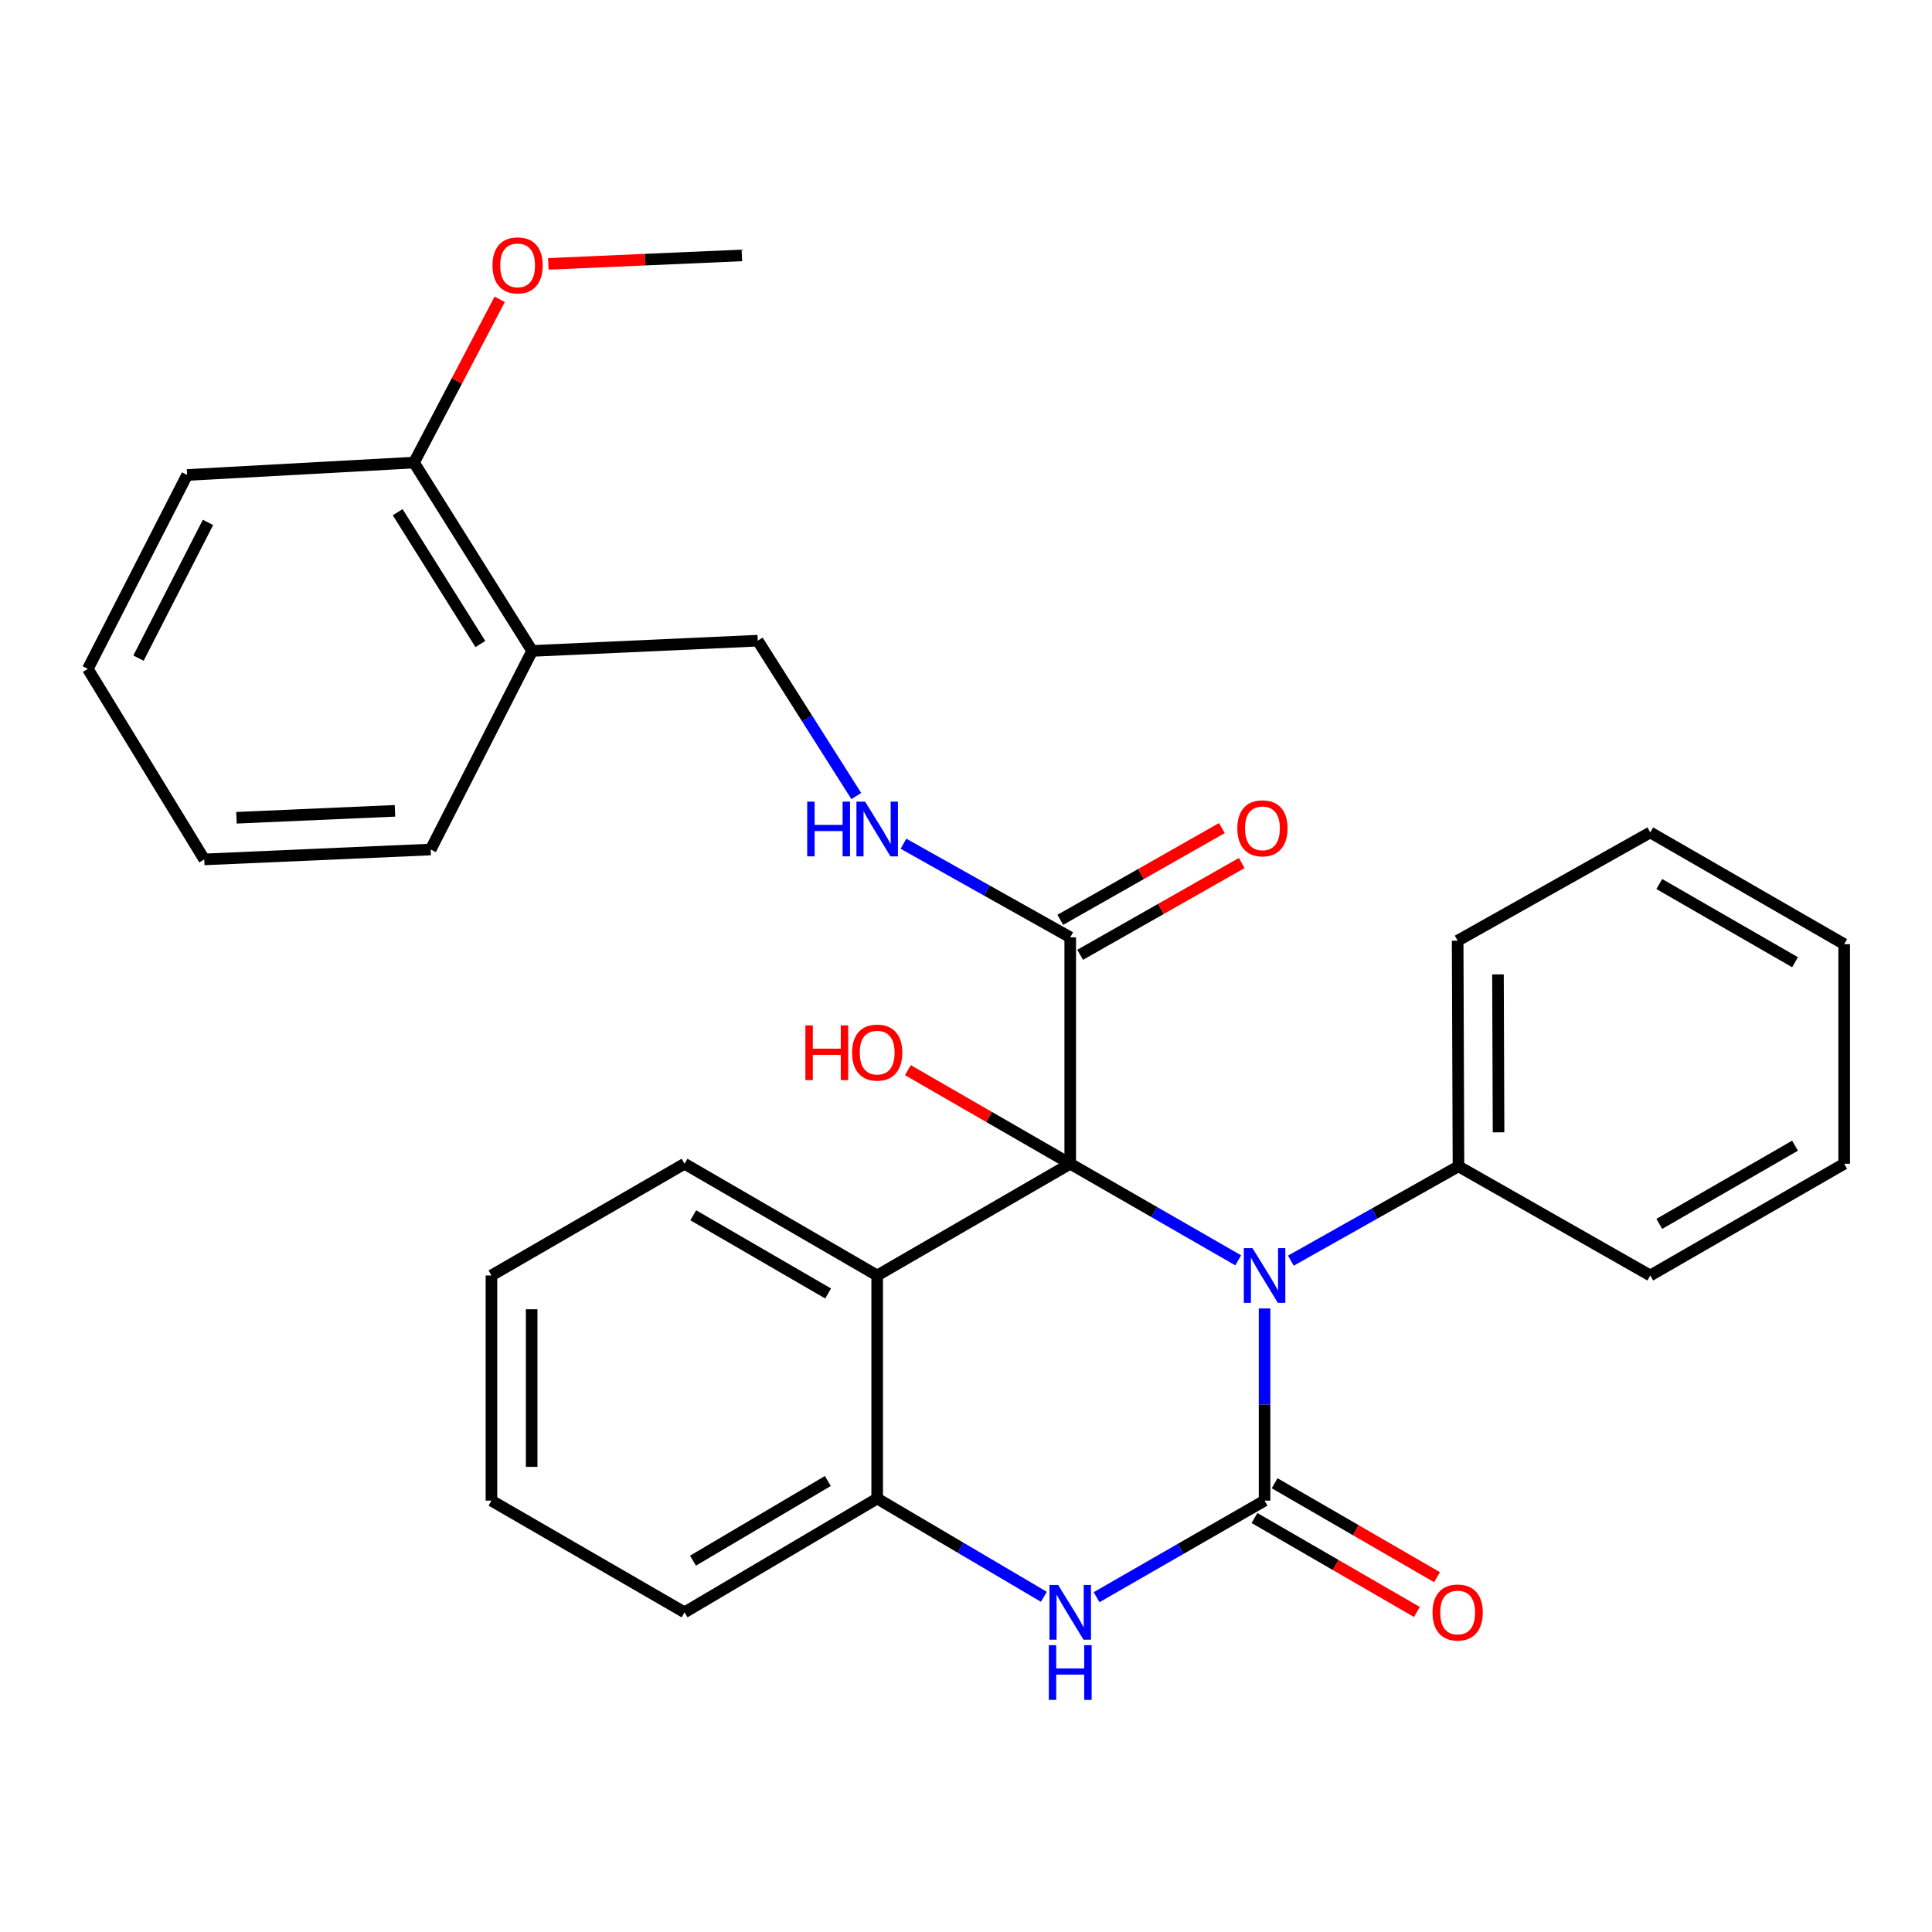 <?xml version='1.0' encoding='iso-8859-1'?>
<svg version='1.1' baseProfile='full'
              xmlns='http://www.w3.org/2000/svg'
                      xmlns:rdkit='http://www.rdkit.org/xml'
                      xmlns:xlink='http://www.w3.org/1999/xlink'
                  xml:space='preserve'
width='1000px' height='1000px' viewBox='0 0 1000 1000'>
<!-- END OF HEADER -->
<rect style='opacity:1.0;fill:#FFFFFF;stroke:none' width='1000' height='1000' x='0' y='0'> </rect>
<path class='bond-0' d='M 640.895,652.344 L 597.421,627.349' style='fill:none;fill-rule:evenodd;stroke:#0000FF;stroke-width:6px;stroke-linecap:butt;stroke-linejoin:miter;stroke-opacity:1' />
<path class='bond-0' d='M 597.421,627.349 L 553.947,602.355' style='fill:none;fill-rule:evenodd;stroke:#000000;stroke-width:6px;stroke-linecap:butt;stroke-linejoin:miter;stroke-opacity:1' />
<path class='bond-1' d='M 654.536,677.26 L 654.536,726.993' style='fill:none;fill-rule:evenodd;stroke:#0000FF;stroke-width:6px;stroke-linecap:butt;stroke-linejoin:miter;stroke-opacity:1' />
<path class='bond-1' d='M 654.536,726.993 L 654.536,776.727' style='fill:none;fill-rule:evenodd;stroke:#000000;stroke-width:6px;stroke-linecap:butt;stroke-linejoin:miter;stroke-opacity:1' />
<path class='bond-7' d='M 668.155,652.519 L 711.53,628.102' style='fill:none;fill-rule:evenodd;stroke:#0000FF;stroke-width:6px;stroke-linecap:butt;stroke-linejoin:miter;stroke-opacity:1' />
<path class='bond-7' d='M 711.53,628.102 L 754.905,603.684' style='fill:none;fill-rule:evenodd;stroke:#000000;stroke-width:6px;stroke-linecap:butt;stroke-linejoin:miter;stroke-opacity:1' />
<path class='bond-2' d='M 553.947,602.355 L 454.029,660.186' style='fill:none;fill-rule:evenodd;stroke:#000000;stroke-width:6px;stroke-linecap:butt;stroke-linejoin:miter;stroke-opacity:1' />
<path class='bond-4' d='M 553.947,602.355 L 553.947,485.156' style='fill:none;fill-rule:evenodd;stroke:#000000;stroke-width:6px;stroke-linecap:butt;stroke-linejoin:miter;stroke-opacity:1' />
<path class='bond-10' d='M 553.947,602.355 L 511.93,578.128' style='fill:none;fill-rule:evenodd;stroke:#000000;stroke-width:6px;stroke-linecap:butt;stroke-linejoin:miter;stroke-opacity:1' />
<path class='bond-10' d='M 511.93,578.128 L 469.912,553.902' style='fill:none;fill-rule:evenodd;stroke:#FF0000;stroke-width:6px;stroke-linecap:butt;stroke-linejoin:miter;stroke-opacity:1' />
<path class='bond-3' d='M 654.536,776.727 L 611.062,801.716' style='fill:none;fill-rule:evenodd;stroke:#000000;stroke-width:6px;stroke-linecap:butt;stroke-linejoin:miter;stroke-opacity:1' />
<path class='bond-3' d='M 611.062,801.716 L 567.588,826.706' style='fill:none;fill-rule:evenodd;stroke:#0000FF;stroke-width:6px;stroke-linecap:butt;stroke-linejoin:miter;stroke-opacity:1' />
<path class='bond-8' d='M 649.326,785.732 L 691.354,810.046' style='fill:none;fill-rule:evenodd;stroke:#000000;stroke-width:6px;stroke-linecap:butt;stroke-linejoin:miter;stroke-opacity:1' />
<path class='bond-8' d='M 691.354,810.046 L 733.381,834.36' style='fill:none;fill-rule:evenodd;stroke:#FF0000;stroke-width:6px;stroke-linecap:butt;stroke-linejoin:miter;stroke-opacity:1' />
<path class='bond-8' d='M 659.746,767.722 L 701.773,792.036' style='fill:none;fill-rule:evenodd;stroke:#000000;stroke-width:6px;stroke-linecap:butt;stroke-linejoin:miter;stroke-opacity:1' />
<path class='bond-8' d='M 701.773,792.036 L 743.801,816.35' style='fill:none;fill-rule:evenodd;stroke:#FF0000;stroke-width:6px;stroke-linecap:butt;stroke-linejoin:miter;stroke-opacity:1' />
<path class='bond-14' d='M 454.029,660.186 L 354.318,602.355' style='fill:none;fill-rule:evenodd;stroke:#000000;stroke-width:6px;stroke-linecap:butt;stroke-linejoin:miter;stroke-opacity:1' />
<path class='bond-14' d='M 428.633,669.51 L 358.836,629.028' style='fill:none;fill-rule:evenodd;stroke:#000000;stroke-width:6px;stroke-linecap:butt;stroke-linejoin:miter;stroke-opacity:1' />
<path class='bond-29' d='M 454.029,660.186 L 454.029,775.64' style='fill:none;fill-rule:evenodd;stroke:#000000;stroke-width:6px;stroke-linecap:butt;stroke-linejoin:miter;stroke-opacity:1' />
<path class='bond-5' d='M 540.307,826.505 L 497.168,801.073' style='fill:none;fill-rule:evenodd;stroke:#0000FF;stroke-width:6px;stroke-linecap:butt;stroke-linejoin:miter;stroke-opacity:1' />
<path class='bond-5' d='M 497.168,801.073 L 454.029,775.64' style='fill:none;fill-rule:evenodd;stroke:#000000;stroke-width:6px;stroke-linecap:butt;stroke-linejoin:miter;stroke-opacity:1' />
<path class='bond-6' d='M 553.947,485.156 L 510.79,460.936' style='fill:none;fill-rule:evenodd;stroke:#000000;stroke-width:6px;stroke-linecap:butt;stroke-linejoin:miter;stroke-opacity:1' />
<path class='bond-6' d='M 510.79,460.936 L 467.633,436.716' style='fill:none;fill-rule:evenodd;stroke:#0000FF;stroke-width:6px;stroke-linecap:butt;stroke-linejoin:miter;stroke-opacity:1' />
<path class='bond-12' d='M 559.085,494.202 L 600.9,470.455' style='fill:none;fill-rule:evenodd;stroke:#000000;stroke-width:6px;stroke-linecap:butt;stroke-linejoin:miter;stroke-opacity:1' />
<path class='bond-12' d='M 600.9,470.455 L 642.715,446.707' style='fill:none;fill-rule:evenodd;stroke:#FF0000;stroke-width:6px;stroke-linecap:butt;stroke-linejoin:miter;stroke-opacity:1' />
<path class='bond-12' d='M 548.81,476.109 L 590.625,452.362' style='fill:none;fill-rule:evenodd;stroke:#000000;stroke-width:6px;stroke-linecap:butt;stroke-linejoin:miter;stroke-opacity:1' />
<path class='bond-12' d='M 590.625,452.362 L 632.44,428.615' style='fill:none;fill-rule:evenodd;stroke:#FF0000;stroke-width:6px;stroke-linecap:butt;stroke-linejoin:miter;stroke-opacity:1' />
<path class='bond-16' d='M 454.029,775.64 L 354.318,834.546' style='fill:none;fill-rule:evenodd;stroke:#000000;stroke-width:6px;stroke-linecap:butt;stroke-linejoin:miter;stroke-opacity:1' />
<path class='bond-16' d='M 428.489,766.562 L 358.692,807.796' style='fill:none;fill-rule:evenodd;stroke:#000000;stroke-width:6px;stroke-linecap:butt;stroke-linejoin:miter;stroke-opacity:1' />
<path class='bond-11' d='M 443.218,412.036 L 417.714,371.825' style='fill:none;fill-rule:evenodd;stroke:#0000FF;stroke-width:6px;stroke-linecap:butt;stroke-linejoin:miter;stroke-opacity:1' />
<path class='bond-11' d='M 417.714,371.825 L 392.21,331.614' style='fill:none;fill-rule:evenodd;stroke:#000000;stroke-width:6px;stroke-linecap:butt;stroke-linejoin:miter;stroke-opacity:1' />
<path class='bond-18' d='M 754.905,603.684 L 754.477,486.913' style='fill:none;fill-rule:evenodd;stroke:#000000;stroke-width:6px;stroke-linecap:butt;stroke-linejoin:miter;stroke-opacity:1' />
<path class='bond-18' d='M 775.648,586.092 L 775.348,504.352' style='fill:none;fill-rule:evenodd;stroke:#000000;stroke-width:6px;stroke-linecap:butt;stroke-linejoin:miter;stroke-opacity:1' />
<path class='bond-19' d='M 754.905,603.684 L 854.176,660.186' style='fill:none;fill-rule:evenodd;stroke:#000000;stroke-width:6px;stroke-linecap:butt;stroke-linejoin:miter;stroke-opacity:1' />
<path class='bond-9' d='M 275.438,336.919 L 392.21,331.614' style='fill:none;fill-rule:evenodd;stroke:#000000;stroke-width:6px;stroke-linecap:butt;stroke-linejoin:miter;stroke-opacity:1' />
<path class='bond-13' d='M 275.438,336.919 L 214.289,239.428' style='fill:none;fill-rule:evenodd;stroke:#000000;stroke-width:6px;stroke-linecap:butt;stroke-linejoin:miter;stroke-opacity:1' />
<path class='bond-13' d='M 248.639,333.351 L 205.835,265.108' style='fill:none;fill-rule:evenodd;stroke:#000000;stroke-width:6px;stroke-linecap:butt;stroke-linejoin:miter;stroke-opacity:1' />
<path class='bond-17' d='M 275.438,336.919 L 222.924,439.705' style='fill:none;fill-rule:evenodd;stroke:#000000;stroke-width:6px;stroke-linecap:butt;stroke-linejoin:miter;stroke-opacity:1' />
<path class='bond-15' d='M 214.289,239.428 L 236.47,197.176' style='fill:none;fill-rule:evenodd;stroke:#000000;stroke-width:6px;stroke-linecap:butt;stroke-linejoin:miter;stroke-opacity:1' />
<path class='bond-15' d='M 236.47,197.176 L 258.65,154.923' style='fill:none;fill-rule:evenodd;stroke:#FF0000;stroke-width:6px;stroke-linecap:butt;stroke-linejoin:miter;stroke-opacity:1' />
<path class='bond-20' d='M 214.289,239.428 L 96.847,245.855' style='fill:none;fill-rule:evenodd;stroke:#000000;stroke-width:6px;stroke-linecap:butt;stroke-linejoin:miter;stroke-opacity:1' />
<path class='bond-22' d='M 354.318,602.355 L 254.377,660.186' style='fill:none;fill-rule:evenodd;stroke:#000000;stroke-width:6px;stroke-linecap:butt;stroke-linejoin:miter;stroke-opacity:1' />
<path class='bond-21' d='M 283.818,136.584 L 333.904,134.394' style='fill:none;fill-rule:evenodd;stroke:#FF0000;stroke-width:6px;stroke-linecap:butt;stroke-linejoin:miter;stroke-opacity:1' />
<path class='bond-21' d='M 333.904,134.394 L 383.991,132.205' style='fill:none;fill-rule:evenodd;stroke:#000000;stroke-width:6px;stroke-linecap:butt;stroke-linejoin:miter;stroke-opacity:1' />
<path class='bond-23' d='M 354.318,834.546 L 254.377,776.727' style='fill:none;fill-rule:evenodd;stroke:#000000;stroke-width:6px;stroke-linecap:butt;stroke-linejoin:miter;stroke-opacity:1' />
<path class='bond-24' d='M 222.924,439.705 L 105.725,444.825' style='fill:none;fill-rule:evenodd;stroke:#000000;stroke-width:6px;stroke-linecap:butt;stroke-linejoin:miter;stroke-opacity:1' />
<path class='bond-24' d='M 204.436,419.686 L 122.396,423.27' style='fill:none;fill-rule:evenodd;stroke:#000000;stroke-width:6px;stroke-linecap:butt;stroke-linejoin:miter;stroke-opacity:1' />
<path class='bond-26' d='M 754.477,486.913 L 854.176,430.862' style='fill:none;fill-rule:evenodd;stroke:#000000;stroke-width:6px;stroke-linecap:butt;stroke-linejoin:miter;stroke-opacity:1' />
<path class='bond-27' d='M 854.176,660.186 L 954.545,602.355' style='fill:none;fill-rule:evenodd;stroke:#000000;stroke-width:6px;stroke-linecap:butt;stroke-linejoin:miter;stroke-opacity:1' />
<path class='bond-27' d='M 858.844,633.483 L 929.103,593.002' style='fill:none;fill-rule:evenodd;stroke:#000000;stroke-width:6px;stroke-linecap:butt;stroke-linejoin:miter;stroke-opacity:1' />
<path class='bond-32' d='M 96.847,245.855 L 45.455,346.225' style='fill:none;fill-rule:evenodd;stroke:#000000;stroke-width:6px;stroke-linecap:butt;stroke-linejoin:miter;stroke-opacity:1' />
<path class='bond-32' d='M 107.658,270.394 L 71.683,340.652' style='fill:none;fill-rule:evenodd;stroke:#000000;stroke-width:6px;stroke-linecap:butt;stroke-linejoin:miter;stroke-opacity:1' />
<path class='bond-31' d='M 254.377,660.186 L 254.377,776.727' style='fill:none;fill-rule:evenodd;stroke:#000000;stroke-width:6px;stroke-linecap:butt;stroke-linejoin:miter;stroke-opacity:1' />
<path class='bond-31' d='M 275.184,677.667 L 275.184,759.246' style='fill:none;fill-rule:evenodd;stroke:#000000;stroke-width:6px;stroke-linecap:butt;stroke-linejoin:miter;stroke-opacity:1' />
<path class='bond-25' d='M 105.725,444.825 L 45.455,346.225' style='fill:none;fill-rule:evenodd;stroke:#000000;stroke-width:6px;stroke-linecap:butt;stroke-linejoin:miter;stroke-opacity:1' />
<path class='bond-30' d='M 854.176,430.862 L 954.545,488.693' style='fill:none;fill-rule:evenodd;stroke:#000000;stroke-width:6px;stroke-linecap:butt;stroke-linejoin:miter;stroke-opacity:1' />
<path class='bond-30' d='M 858.844,457.565 L 929.103,498.046' style='fill:none;fill-rule:evenodd;stroke:#000000;stroke-width:6px;stroke-linecap:butt;stroke-linejoin:miter;stroke-opacity:1' />
<path class='bond-28' d='M 954.545,602.355 L 954.545,488.693' style='fill:none;fill-rule:evenodd;stroke:#000000;stroke-width:6px;stroke-linecap:butt;stroke-linejoin:miter;stroke-opacity:1' />
<path  class='atom-0' d='M 648.276 646.026
L 657.556 661.026
Q 658.476 662.506, 659.956 665.186
Q 661.436 667.866, 661.516 668.026
L 661.516 646.026
L 665.276 646.026
L 665.276 674.346
L 661.396 674.346
L 651.436 657.946
Q 650.276 656.026, 649.036 653.826
Q 647.836 651.626, 647.476 650.946
L 647.476 674.346
L 643.796 674.346
L 643.796 646.026
L 648.276 646.026
' fill='#0000FF'/>
<path  class='atom-4' d='M 547.687 820.386
L 556.967 835.386
Q 557.887 836.866, 559.367 839.546
Q 560.847 842.226, 560.927 842.386
L 560.927 820.386
L 564.687 820.386
L 564.687 848.706
L 560.807 848.706
L 550.847 832.306
Q 549.687 830.386, 548.447 828.186
Q 547.247 825.986, 546.887 825.306
L 546.887 848.706
L 543.207 848.706
L 543.207 820.386
L 547.687 820.386
' fill='#0000FF'/>
<path  class='atom-4' d='M 542.867 851.538
L 546.707 851.538
L 546.707 863.578
L 561.187 863.578
L 561.187 851.538
L 565.027 851.538
L 565.027 879.858
L 561.187 879.858
L 561.187 866.778
L 546.707 866.778
L 546.707 879.858
L 542.867 879.858
L 542.867 851.538
' fill='#0000FF'/>
<path  class='atom-7' d='M 417.809 414.922
L 421.649 414.922
L 421.649 426.962
L 436.129 426.962
L 436.129 414.922
L 439.969 414.922
L 439.969 443.242
L 436.129 443.242
L 436.129 430.162
L 421.649 430.162
L 421.649 443.242
L 417.809 443.242
L 417.809 414.922
' fill='#0000FF'/>
<path  class='atom-7' d='M 447.769 414.922
L 457.049 429.922
Q 457.969 431.402, 459.449 434.082
Q 460.929 436.762, 461.009 436.922
L 461.009 414.922
L 464.769 414.922
L 464.769 443.242
L 460.889 443.242
L 450.929 426.842
Q 449.769 424.922, 448.529 422.722
Q 447.329 420.522, 446.969 419.842
L 446.969 443.242
L 443.289 443.242
L 443.289 414.922
L 447.769 414.922
' fill='#0000FF'/>
<path  class='atom-9' d='M 741.477 834.626
Q 741.477 827.826, 744.837 824.026
Q 748.197 820.226, 754.477 820.226
Q 760.757 820.226, 764.117 824.026
Q 767.477 827.826, 767.477 834.626
Q 767.477 841.506, 764.077 845.426
Q 760.677 849.306, 754.477 849.306
Q 748.237 849.306, 744.837 845.426
Q 741.477 841.546, 741.477 834.626
M 754.477 846.106
Q 758.797 846.106, 761.117 843.226
Q 763.477 840.306, 763.477 834.626
Q 763.477 829.066, 761.117 826.266
Q 758.797 823.426, 754.477 823.426
Q 750.157 823.426, 747.797 826.226
Q 745.477 829.026, 745.477 834.626
Q 745.477 840.346, 747.797 843.226
Q 750.157 846.106, 754.477 846.106
' fill='#FF0000'/>
<path  class='atom-11' d='M 416.869 530.744
L 420.709 530.744
L 420.709 542.784
L 435.189 542.784
L 435.189 530.744
L 439.029 530.744
L 439.029 559.064
L 435.189 559.064
L 435.189 545.984
L 420.709 545.984
L 420.709 559.064
L 416.869 559.064
L 416.869 530.744
' fill='#FF0000'/>
<path  class='atom-11' d='M 441.029 544.824
Q 441.029 538.024, 444.389 534.224
Q 447.749 530.424, 454.029 530.424
Q 460.309 530.424, 463.669 534.224
Q 467.029 538.024, 467.029 544.824
Q 467.029 551.704, 463.629 555.624
Q 460.229 559.504, 454.029 559.504
Q 447.789 559.504, 444.389 555.624
Q 441.029 551.744, 441.029 544.824
M 454.029 556.304
Q 458.349 556.304, 460.669 553.424
Q 463.029 550.504, 463.029 544.824
Q 463.029 539.264, 460.669 536.464
Q 458.349 533.624, 454.029 533.624
Q 449.709 533.624, 447.349 536.424
Q 445.029 539.224, 445.029 544.824
Q 445.029 550.544, 447.349 553.424
Q 449.709 556.304, 454.029 556.304
' fill='#FF0000'/>
<path  class='atom-13' d='M 640.438 428.734
Q 640.438 421.934, 643.798 418.134
Q 647.158 414.334, 653.438 414.334
Q 659.718 414.334, 663.078 418.134
Q 666.438 421.934, 666.438 428.734
Q 666.438 435.614, 663.038 439.534
Q 659.638 443.414, 653.438 443.414
Q 647.198 443.414, 643.798 439.534
Q 640.438 435.654, 640.438 428.734
M 653.438 440.214
Q 657.758 440.214, 660.078 437.334
Q 662.438 434.414, 662.438 428.734
Q 662.438 423.174, 660.078 420.374
Q 657.758 417.534, 653.438 417.534
Q 649.118 417.534, 646.758 420.334
Q 644.438 423.134, 644.438 428.734
Q 644.438 434.454, 646.758 437.334
Q 649.118 440.214, 653.438 440.214
' fill='#FF0000'/>
<path  class='atom-16' d='M 254.913 137.359
Q 254.913 130.559, 258.273 126.759
Q 261.633 122.959, 267.913 122.959
Q 274.193 122.959, 277.553 126.759
Q 280.913 130.559, 280.913 137.359
Q 280.913 144.239, 277.513 148.159
Q 274.113 152.039, 267.913 152.039
Q 261.673 152.039, 258.273 148.159
Q 254.913 144.279, 254.913 137.359
M 267.913 148.839
Q 272.233 148.839, 274.553 145.959
Q 276.913 143.039, 276.913 137.359
Q 276.913 131.799, 274.553 128.999
Q 272.233 126.159, 267.913 126.159
Q 263.593 126.159, 261.233 128.959
Q 258.913 131.759, 258.913 137.359
Q 258.913 143.079, 261.233 145.959
Q 263.593 148.839, 267.913 148.839
' fill='#FF0000'/>
</svg>
